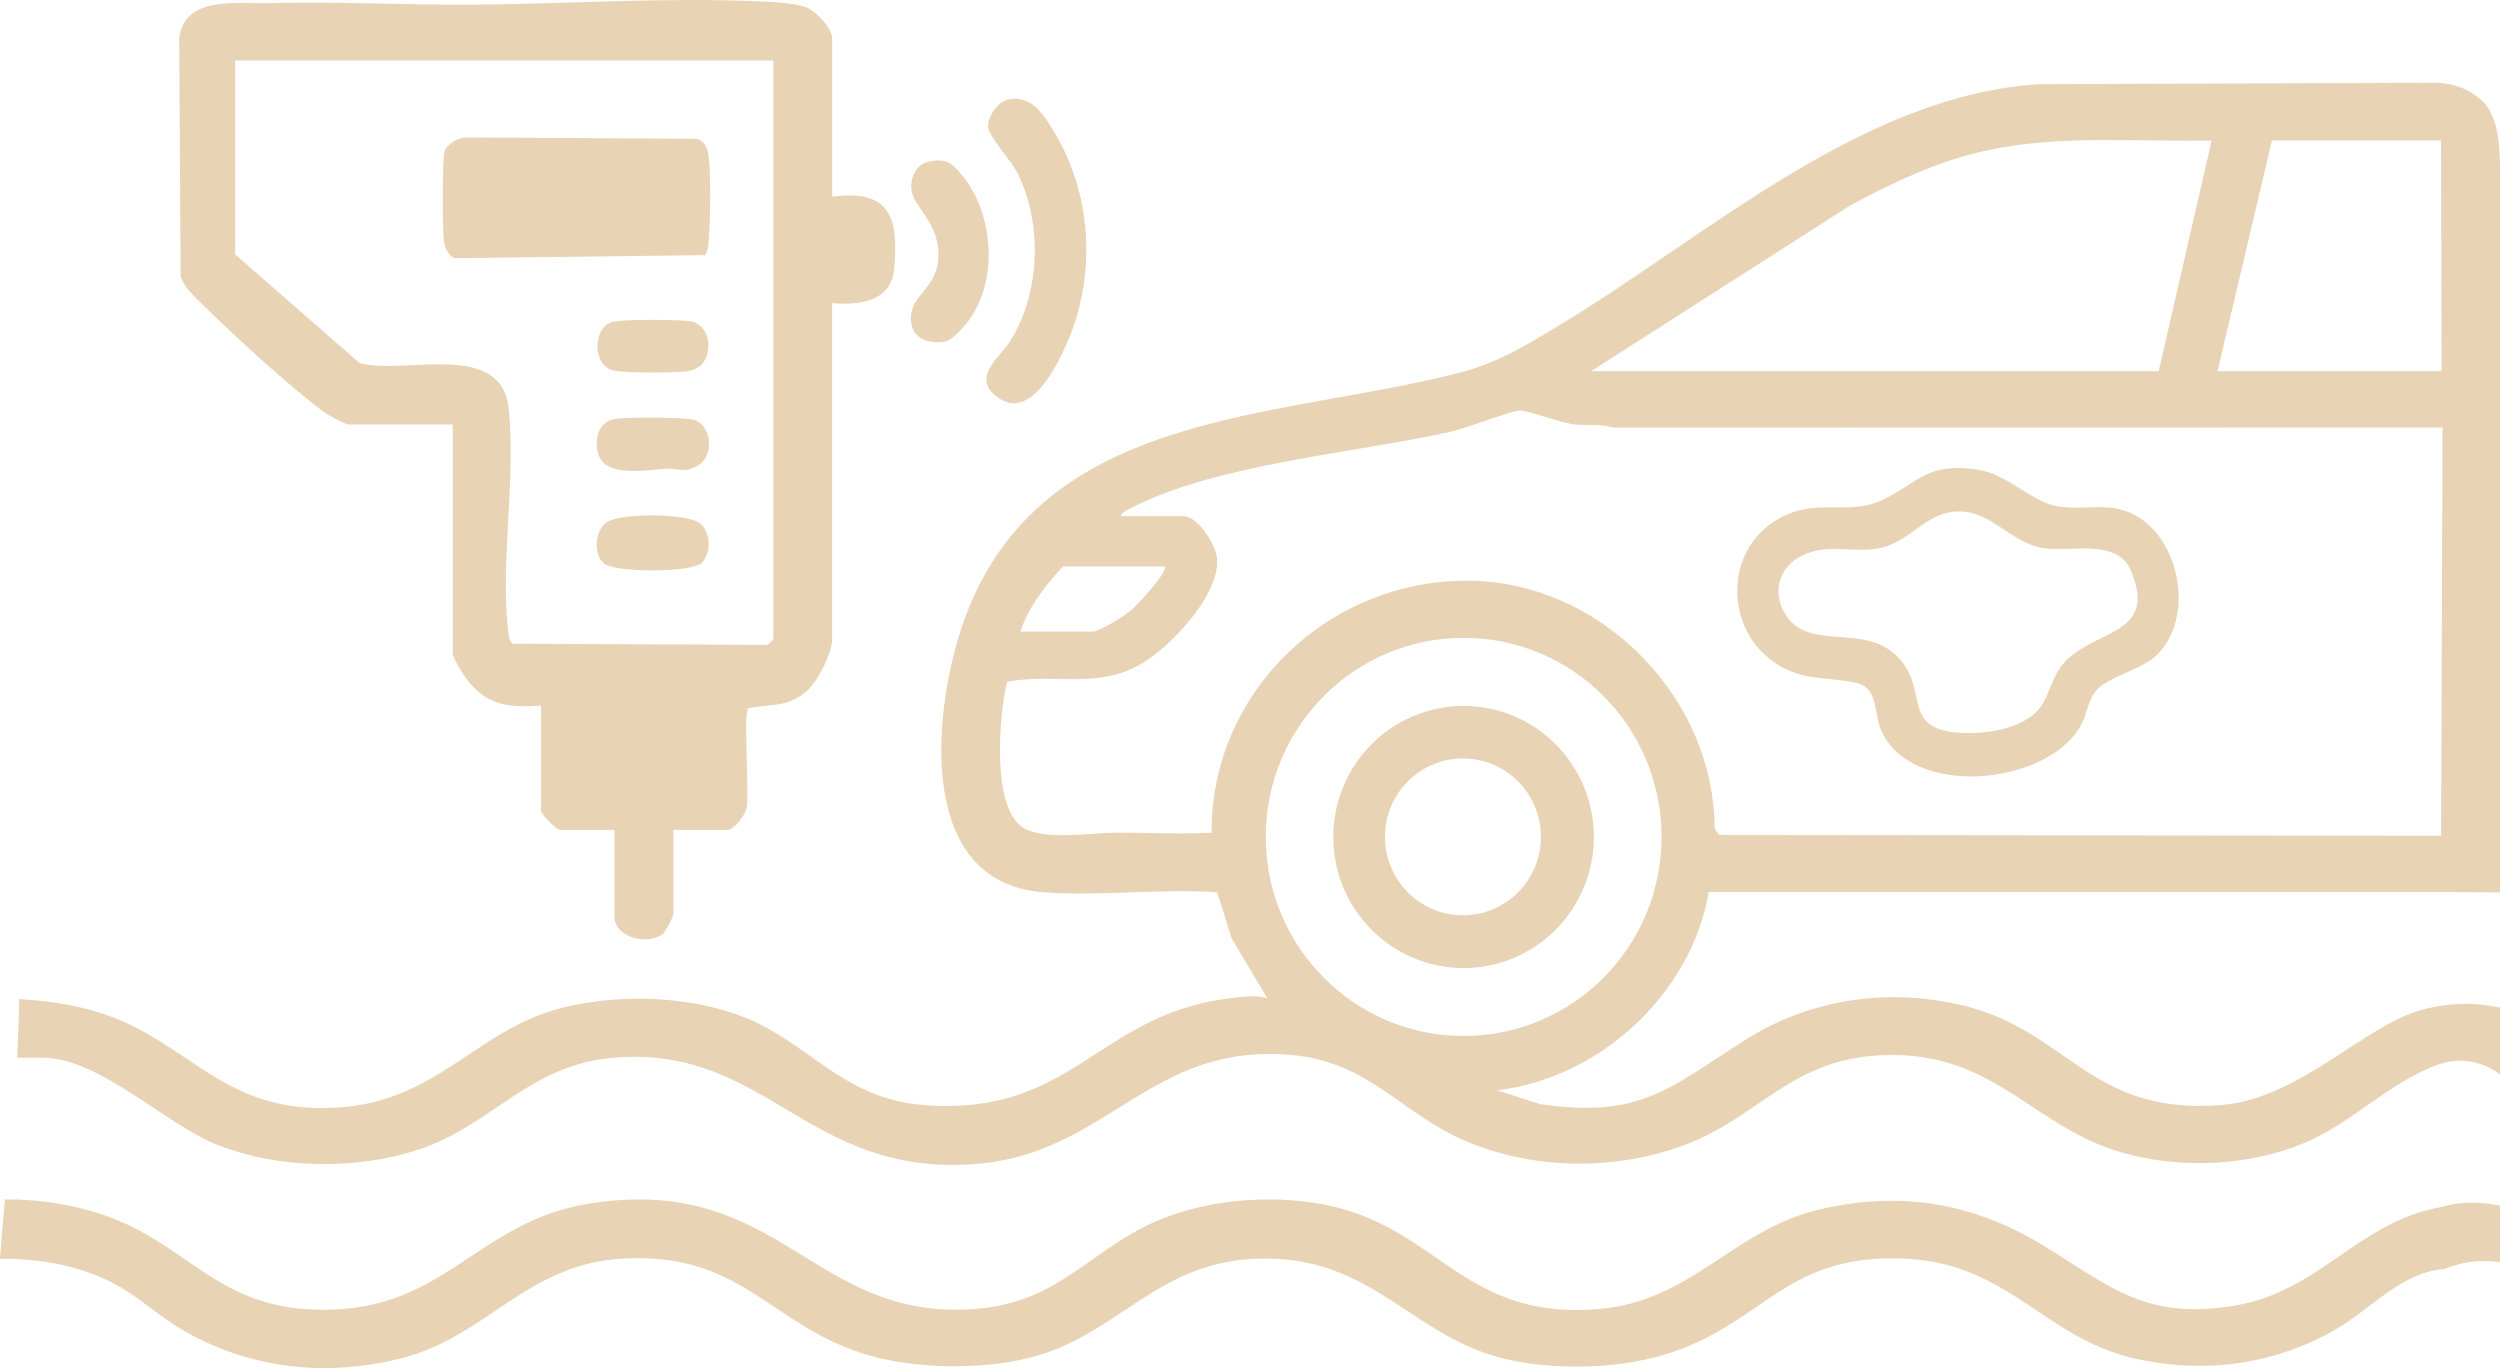 <svg xmlns="http://www.w3.org/2000/svg" xmlns:xlink="http://www.w3.org/1999/xlink" width="254" height="139" viewBox="0 0 254 139" fill="none"><g clip-path="url(#clip0_947_237)"><path d="M248.025 122.638C239.697 124.072 235.663 131.187 227.164 132.63C218.085 134.172 214.577 130.836 207.641 126.57C200.484 122.166 192.926 120.928 184.655 122.936C176.063 125.022 171.838 132.215 162.389 133.003C148.971 134.118 146.234 125.088 135.41 122.575C129.932 121.304 123.256 121.739 118.021 123.844C110.881 126.714 107.911 132.233 99.299 132.967C82.51 134.401 79.459 119.235 59.972 122.265C48.01 124.126 45.054 133.902 31.188 133.018C22.035 132.435 18.79 126.48 11.187 123.678C7.763 122.416 4.147 121.833 0.507 121.857C0.319 123.865 0.143 125.876 -0.004 127.887C4.123 127.866 8.178 128.572 11.83 130.547C14.113 131.782 16.178 133.73 18.413 135.047C25.274 139.093 33.215 139.959 40.918 137.963C49.438 135.756 53.526 128.461 63.167 127.878C75.571 127.126 78.27 134.861 88.367 137.725C93.265 139.114 99.884 139.177 104.803 137.897C113.547 135.618 117.414 128.374 127.434 127.896C139.818 127.307 143.466 136.409 154.117 138.323C159.146 139.228 165.141 139.003 170.003 137.347C179.41 134.145 181.645 127.243 193.769 127.893C204.004 128.44 207.799 135.871 216.63 137.963C223.748 139.649 231.019 138.705 237.345 135.044C240.922 132.973 244.054 129.218 248.315 128.945C249.012 128.656 249.992 128.332 251.199 128.19C252.323 128.058 253.285 128.124 253.999 128.226V122.506C253.27 122.341 252.332 122.196 251.241 122.196C249.932 122.196 248.835 122.41 248.025 122.629V122.638Z" fill="#E8D3B5"></path><path d="M248.025 122.638C239.697 124.072 235.663 131.187 227.164 132.63C218.085 134.172 214.577 130.836 207.641 126.57C200.484 122.166 192.926 120.928 184.655 122.936C176.063 125.022 171.838 132.215 162.389 133.003C148.971 134.118 146.234 125.088 135.41 122.575C129.932 121.304 123.256 121.739 118.021 123.844C110.881 126.714 107.911 132.233 99.299 132.967C82.51 134.401 79.459 119.235 59.972 122.265C48.01 124.126 45.054 133.902 31.188 133.018C22.035 132.435 18.79 126.48 11.187 123.678C7.763 122.416 4.147 121.833 0.507 121.857C0.319 123.865 0.143 125.876 -0.004 127.887C4.123 127.866 8.178 128.572 11.83 130.547C14.113 131.782 16.178 133.73 18.413 135.047C25.274 139.093 33.215 139.959 40.918 137.963C49.438 135.756 53.526 128.461 63.167 127.878C75.571 127.126 78.27 134.861 88.367 137.725C93.265 139.114 99.884 139.177 104.803 137.897C113.547 135.618 117.414 128.374 127.434 127.896C139.818 127.307 143.466 136.409 154.117 138.323C159.146 139.228 165.141 139.003 170.003 137.347C179.41 134.145 181.645 127.243 193.769 127.893C204.004 128.44 207.799 135.871 216.63 137.963C223.748 139.649 231.019 138.705 237.345 135.044C240.922 132.973 244.054 129.218 248.315 128.945C249.012 128.656 249.992 128.332 251.199 128.19C252.323 128.058 253.285 128.124 253.999 128.226V122.506C253.27 122.341 252.332 122.196 251.241 122.196C249.932 122.196 248.835 122.41 248.025 122.629V122.638Z" fill="url(#pattern0_947_237)" fill-opacity="0.3"></path><path d="M22.099 116.317C28.318 118.788 36.231 118.89 42.575 116.783C50.064 114.294 53.76 108.101 62.576 107.443C77.963 106.292 82.006 119.53 99.043 118.273C112.529 117.279 116.814 105.85 131.281 107.193C139.152 107.924 142.338 113.118 148.897 115.926C155.63 118.806 163.651 118.935 170.548 116.557C178.852 113.692 181.841 107.278 192.016 107.187C202.894 107.091 206.671 114.639 215.806 117.161C221.601 118.76 228.3 118.475 233.874 116.229C239.017 114.155 242.662 109.92 247.901 108.098C248.463 107.912 249.553 107.632 250.91 107.834C252.464 108.062 253.528 108.793 254.003 109.165V102.378C253.113 102.182 251.753 101.957 250.097 101.993C250.097 101.993 248.098 102.038 246.072 102.588C240.248 104.169 233.641 111.606 225.748 112.265C212.477 113.371 210.066 104.768 199.606 102.197C191.95 100.316 183.965 101.443 177.331 105.648C169.612 110.542 166.699 113.665 156.505 112.186L152.092 110.771C162.464 109.589 171.845 101.013 173.605 90.627H248.313C250.211 90.639 252.105 90.654 254.003 90.666C254.003 66.369 254.003 42.072 254.003 17.771C254.018 12.757 253.343 10.674 250.925 9.336C249.473 8.429 247.734 8.383 246.822 8.411L207.209 8.552C189.383 9.631 173.706 23.753 158.935 32.738C155.513 34.818 152.382 36.79 148.449 37.821C129.616 42.751 104.846 41.383 97.561 64.187C94.748 72.991 93.269 89.638 105.907 90.639C111.624 91.093 117.896 90.255 123.67 90.66L125.14 95.344L128.777 101.452C127.608 101.004 125.794 101.311 124.485 101.491C111.483 103.274 108.865 113.395 93.954 112.286C85.284 111.639 82.042 105.552 74.762 103.033C69.542 101.227 63.332 101.037 57.944 102.194C47.828 104.365 44.416 112.887 32.107 112.571C22.532 112.325 19.009 106.141 11.191 103.25C8.314 102.185 5.08 101.671 1.94 101.512C1.925 103.499 1.85 105.483 1.736 107.464H4.312C10.125 107.464 16.738 114.197 22.099 116.326V116.317ZM230.829 14.269H248.011L248.059 37.716H225.3L230.829 14.269ZM188.044 20.831C192.437 18.502 196.788 16.401 201.689 15.318C209.274 13.647 216.975 14.441 224.702 14.272L219.323 37.716H161.648L188.044 20.831ZM108.008 57.556H118.317C118.778 57.976 115.52 61.499 115.033 61.917C114.346 62.506 111.755 64.169 110.996 64.169H103.675C104.478 61.686 106.23 59.428 108.008 57.556ZM123.096 84.606C119.859 84.769 116.617 84.588 113.369 84.6C110.781 84.609 105.868 85.451 103.824 84.011C100.74 81.838 101.499 72.642 102.318 69.27C106.968 68.383 111.172 69.994 115.634 67.635C118.715 66.005 124.142 60.309 123.634 56.584C123.451 55.241 121.679 52.448 120.263 52.448H113.838C113.993 51.988 114.908 51.616 115.338 51.402C123.939 47.119 137.736 46.007 147.31 43.884C148.987 43.514 153.389 41.765 154.378 41.714C155.182 41.672 158.385 42.901 159.745 43.097C161.066 43.283 162.518 43.016 163.881 43.445C191.974 43.439 220.068 43.436 248.164 43.43C248.113 57.258 248.065 71.085 248.014 84.913L174.648 84.832L174.199 84.165C174.188 71.218 163.253 59.786 150.457 59.047C135.838 58.202 123.015 69.781 123.096 84.609V84.606ZM128.603 85.03C128.603 73.86 137.604 64.806 148.709 64.806C159.814 64.806 168.814 73.86 168.814 85.03C168.814 96.201 159.814 105.255 148.709 105.255C137.604 105.255 128.603 96.201 128.603 85.03Z" fill="#E8D3B5"></path><path d="M22.099 116.317C28.318 118.788 36.231 118.89 42.575 116.783C50.064 114.294 53.76 108.101 62.576 107.443C77.963 106.292 82.006 119.53 99.043 118.273C112.529 117.279 116.814 105.85 131.281 107.193C139.152 107.924 142.338 113.118 148.897 115.926C155.63 118.806 163.651 118.935 170.548 116.557C178.852 113.692 181.841 107.278 192.016 107.187C202.894 107.091 206.671 114.639 215.806 117.161C221.601 118.76 228.3 118.475 233.874 116.229C239.017 114.155 242.662 109.92 247.901 108.098C248.463 107.912 249.553 107.632 250.91 107.834C252.464 108.062 253.528 108.793 254.003 109.165V102.378C253.113 102.182 251.753 101.957 250.097 101.993C250.097 101.993 248.098 102.038 246.072 102.588C240.248 104.169 233.641 111.606 225.748 112.265C212.477 113.371 210.066 104.768 199.606 102.197C191.95 100.316 183.965 101.443 177.331 105.648C169.612 110.542 166.699 113.665 156.505 112.186L152.092 110.771C162.464 109.589 171.845 101.013 173.605 90.627H248.313C250.211 90.639 252.105 90.654 254.003 90.666C254.003 66.369 254.003 42.072 254.003 17.771C254.018 12.757 253.343 10.674 250.925 9.336C249.473 8.429 247.734 8.383 246.822 8.411L207.209 8.552C189.383 9.631 173.706 23.753 158.935 32.738C155.513 34.818 152.382 36.79 148.449 37.821C129.616 42.751 104.846 41.383 97.561 64.187C94.748 72.991 93.269 89.638 105.907 90.639C111.624 91.093 117.896 90.255 123.67 90.66L125.14 95.344L128.777 101.452C127.608 101.004 125.794 101.311 124.485 101.491C111.483 103.274 108.865 113.395 93.954 112.286C85.284 111.639 82.042 105.552 74.762 103.033C69.542 101.227 63.332 101.037 57.944 102.194C47.828 104.365 44.416 112.887 32.107 112.571C22.532 112.325 19.009 106.141 11.191 103.25C8.314 102.185 5.08 101.671 1.94 101.512C1.925 103.499 1.85 105.483 1.736 107.464H4.312C10.125 107.464 16.738 114.197 22.099 116.326V116.317ZM230.829 14.269H248.011L248.059 37.716H225.3L230.829 14.269ZM188.044 20.831C192.437 18.502 196.788 16.401 201.689 15.318C209.274 13.647 216.975 14.441 224.702 14.272L219.323 37.716H161.648L188.044 20.831ZM108.008 57.556H118.317C118.778 57.976 115.52 61.499 115.033 61.917C114.346 62.506 111.755 64.169 110.996 64.169H103.675C104.478 61.686 106.23 59.428 108.008 57.556ZM123.096 84.606C119.859 84.769 116.617 84.588 113.369 84.6C110.781 84.609 105.868 85.451 103.824 84.011C100.74 81.838 101.499 72.642 102.318 69.27C106.968 68.383 111.172 69.994 115.634 67.635C118.715 66.005 124.142 60.309 123.634 56.584C123.451 55.241 121.679 52.448 120.263 52.448H113.838C113.993 51.988 114.908 51.616 115.338 51.402C123.939 47.119 137.736 46.007 147.31 43.884C148.987 43.514 153.389 41.765 154.378 41.714C155.182 41.672 158.385 42.901 159.745 43.097C161.066 43.283 162.518 43.016 163.881 43.445C191.974 43.439 220.068 43.436 248.164 43.43C248.113 57.258 248.065 71.085 248.014 84.913L174.648 84.832L174.199 84.165C174.188 71.218 163.253 59.786 150.457 59.047C135.838 58.202 123.015 69.781 123.096 84.609V84.606ZM128.603 85.03C128.603 73.86 137.604 64.806 148.709 64.806C159.814 64.806 168.814 73.86 168.814 85.03C168.814 96.201 159.814 105.255 148.709 105.255C137.604 105.255 128.603 96.201 128.603 85.03Z" fill="url(#pattern1_947_237)" fill-opacity="0.3"></path><path d="M71.628 25.921L46.206 26.233C45.609 26.053 45.217 25.211 45.119 24.622C44.945 23.564 44.925 16.208 45.163 15.385C45.37 14.675 46.595 13.942 47.336 13.963L70.818 14.101C71.685 14.42 71.9 15.06 72.002 15.917C72.238 17.934 72.178 22.271 72.008 24.352C71.963 24.902 71.963 25.455 71.625 25.921H71.628Z" fill="#E8D3B5"></path><path d="M71.628 25.921L46.206 26.233C45.609 26.053 45.217 25.211 45.119 24.622C44.945 23.564 44.925 16.208 45.163 15.385C45.37 14.675 46.595 13.942 47.336 13.963L70.818 14.101C71.685 14.42 71.9 15.06 72.002 15.917C72.238 17.934 72.178 22.271 72.008 24.352C71.963 24.902 71.963 25.455 71.625 25.921H71.628Z" fill="url(#pattern2_947_237)" fill-opacity="0.3"></path><path d="M71.316 57.171C70.288 58.208 62.509 58.181 61.38 57.264C60.25 56.347 60.421 53.867 61.676 53.035C63.068 52.112 69.807 52.115 71.122 53.173C72.24 54.072 72.269 56.206 71.313 57.168L71.316 57.171Z" fill="#E8D3B5"></path><path d="M71.316 57.171C70.288 58.208 62.509 58.181 61.38 57.264C60.25 56.347 60.421 53.867 61.676 53.035C63.068 52.112 69.807 52.115 71.122 53.173C72.24 54.072 72.269 56.206 71.313 57.168L71.316 57.171Z" fill="url(#pattern3_947_237)" fill-opacity="0.3"></path><path d="M62.349 42.589C63.347 42.363 69.617 42.375 70.519 42.658C72.354 43.235 72.575 46.31 70.917 47.296C69.509 48.135 68.828 47.534 67.665 47.618C65.81 47.75 61.734 48.502 60.87 46.355C60.302 44.94 60.67 42.965 62.349 42.589Z" fill="#E8D3B5"></path><path d="M62.349 42.589C63.347 42.363 69.617 42.375 70.519 42.658C72.354 43.235 72.575 46.31 70.917 47.296C69.509 48.135 68.828 47.534 67.665 47.618C65.81 47.75 61.734 48.502 60.87 46.355C60.302 44.94 60.67 42.965 62.349 42.589Z" fill="url(#pattern4_947_237)" fill-opacity="0.3"></path><path d="M84.549 19.981C90.478 19.208 91.318 22.124 90.84 27.36C90.538 30.652 87.266 31.034 84.549 30.802V64.92C84.549 66.339 83.103 69.213 82.003 70.175C79.965 71.957 78.378 71.467 76.014 71.966C75.507 72.703 76.14 80.293 75.868 82.04C75.754 82.773 74.583 84.312 73.944 84.312H68.415V92.879C68.415 93.114 67.656 94.614 67.381 94.845C65.836 96.132 62.438 95.209 62.438 93.18V84.312H56.91C56.531 84.312 54.968 82.743 54.968 82.358V71.687C51.719 71.942 49.415 71.678 47.374 68.954C47.043 68.513 46.003 66.832 46.003 66.426V43.13H35.394C35.104 43.13 33.377 42.198 33.006 41.925C29.674 39.508 23.605 33.953 20.599 30.959C19.735 30.099 18.779 29.296 18.352 28.109L18.205 3.896C18.728 -0.469 24.05 0.397 27.326 0.316C34.267 0.138 41.335 0.529 48.241 0.472C57.684 0.397 67.465 -0.271 76.944 0.132C78.331 0.189 80.793 0.28 81.985 0.776C82.942 1.175 84.552 2.901 84.552 3.905V19.987L84.549 19.981ZM78.573 6.153H23.886V25.843L36.521 36.88C41.042 38.143 50.898 34.482 51.678 41.474C52.463 48.52 50.763 57.423 51.663 64.334C51.716 64.755 51.731 65.113 52.096 65.401L77.969 65.519C78.109 65.452 78.573 64.975 78.573 64.923V6.153Z" fill="#E8D3B5"></path><path d="M84.549 19.981C90.478 19.208 91.318 22.124 90.84 27.36C90.538 30.652 87.266 31.034 84.549 30.802V64.92C84.549 66.339 83.103 69.213 82.003 70.175C79.965 71.957 78.378 71.467 76.014 71.966C75.507 72.703 76.14 80.293 75.868 82.04C75.754 82.773 74.583 84.312 73.944 84.312H68.415V92.879C68.415 93.114 67.656 94.614 67.381 94.845C65.836 96.132 62.438 95.209 62.438 93.18V84.312H56.91C56.531 84.312 54.968 82.743 54.968 82.358V71.687C51.719 71.942 49.415 71.678 47.374 68.954C47.043 68.513 46.003 66.832 46.003 66.426V43.13H35.394C35.104 43.13 33.377 42.198 33.006 41.925C29.674 39.508 23.605 33.953 20.599 30.959C19.735 30.099 18.779 29.296 18.352 28.109L18.205 3.896C18.728 -0.469 24.05 0.397 27.326 0.316C34.267 0.138 41.335 0.529 48.241 0.472C57.684 0.397 67.465 -0.271 76.944 0.132C78.331 0.189 80.793 0.28 81.985 0.776C82.942 1.175 84.552 2.901 84.552 3.905V19.987L84.549 19.981ZM78.573 6.153H23.886V25.843L36.521 36.88C41.042 38.143 50.898 34.482 51.678 41.474C52.463 48.52 50.763 57.423 51.663 64.334C51.716 64.755 51.731 65.113 52.096 65.401L77.969 65.519C78.109 65.452 78.573 64.975 78.573 64.923V6.153Z" fill="url(#pattern5_947_237)" fill-opacity="0.3"></path><path d="M71.305 37.022C70.97 37.392 70.274 37.668 69.769 37.731C68.487 37.888 63.499 37.912 62.349 37.653C60.146 37.16 60.158 33.162 62.349 32.672C63.383 32.441 69.252 32.441 70.288 32.672C72.126 33.081 72.452 35.753 71.305 37.022Z" fill="#E8D3B5"></path><path d="M71.305 37.022C70.97 37.392 70.274 37.668 69.769 37.731C68.487 37.888 63.499 37.912 62.349 37.653C60.146 37.16 60.158 33.162 62.349 32.672C63.383 32.441 69.252 32.441 70.288 32.672C72.126 33.081 72.452 35.753 71.305 37.022Z" fill="url(#pattern6_947_237)" fill-opacity="0.3"></path><path d="M102.396 10.124C104.898 9.559 106.212 11.874 107.312 13.767C110.943 20.014 111.328 27.962 108.51 34.614C107.441 37.136 104.694 42.733 101.434 40.422C98.556 38.377 101.545 36.364 102.608 34.692C105.719 29.81 105.958 22.617 103.323 17.483C102.716 16.299 100.451 13.858 100.388 12.899C100.322 11.886 101.377 10.356 102.393 10.127L102.396 10.124Z" fill="#E8D3B5"></path><path d="M102.396 10.124C104.898 9.559 106.212 11.874 107.312 13.767C110.943 20.014 111.328 27.962 108.51 34.614C107.441 37.136 104.694 42.733 101.434 40.422C98.556 38.377 101.545 36.364 102.608 34.692C105.719 29.81 105.958 22.617 103.323 17.483C102.716 16.299 100.451 13.858 100.388 12.899C100.322 11.886 101.377 10.356 102.393 10.127L102.396 10.124Z" fill="url(#pattern7_947_237)" fill-opacity="0.3"></path><path d="M94.324 16.44C96.049 16.04 96.658 16.5 97.689 17.735C101.057 21.757 101.499 28.794 98.149 32.913C97.743 33.412 96.649 34.584 96.049 34.704C94.74 34.966 92.923 34.569 92.627 33.054C92.047 30.096 95.047 29.6 95.313 26.444C95.636 22.587 92.77 21.162 92.597 19.235C92.487 18.012 93.054 16.737 94.327 16.443L94.324 16.44Z" fill="#E8D3B5"></path><path d="M94.324 16.44C96.049 16.04 96.658 16.5 97.689 17.735C101.057 21.757 101.499 28.794 98.149 32.913C97.743 33.412 96.649 34.584 96.049 34.704C94.74 34.966 92.923 34.569 92.627 33.054C92.047 30.096 95.047 29.6 95.313 26.444C95.636 22.587 92.77 21.162 92.597 19.235C92.487 18.012 93.054 16.737 94.327 16.443L94.324 16.44Z" fill="url(#pattern8_947_237)" fill-opacity="0.3"></path><path d="M161.936 85.039C161.936 92.392 156.01 98.353 148.7 98.353C141.391 98.353 135.465 92.392 135.465 85.039C135.465 77.686 141.391 71.726 148.7 71.726C156.01 71.726 161.936 77.686 161.936 85.039ZM156.557 85.027C156.557 80.626 153.009 77.058 148.634 77.058C144.26 77.058 140.712 80.626 140.712 85.027C140.712 89.428 144.26 92.996 148.634 92.996C153.009 92.996 156.557 89.428 156.557 85.027Z" fill="#E8D3B5"></path><path d="M161.936 85.039C161.936 92.392 156.01 98.353 148.7 98.353C141.391 98.353 135.465 92.392 135.465 85.039C135.465 77.686 141.391 71.726 148.7 71.726C156.01 71.726 161.936 77.686 161.936 85.039ZM156.557 85.027C156.557 80.626 153.009 77.058 148.634 77.058C144.26 77.058 140.712 80.626 140.712 85.027C140.712 89.428 144.26 92.996 148.634 92.996C153.009 92.996 156.557 89.428 156.557 85.027Z" fill="url(#pattern9_947_237)" fill-opacity="0.3"></path><path d="M219.217 66.465C217.642 68.049 214.433 68.648 213.07 70.051C212.179 70.971 212.036 72.612 211.382 73.764C207.927 79.851 194.028 81.177 191.082 74.085C190.475 72.63 190.726 70.376 189.25 69.615C188.028 68.987 184.663 69.053 182.864 68.524C174.855 66.165 174.198 54.979 182.063 52.085C185.243 50.915 188.162 52.271 191.243 50.798C194.996 49.007 195.75 46.956 200.866 47.708C203.991 48.168 206.239 50.861 208.844 51.405C210.987 51.853 213.228 51.222 215.38 51.745C221.174 53.146 223.344 62.308 219.214 66.462L219.217 66.465ZM198.899 51.958C195.741 52.051 194.115 54.913 191.252 55.623C188.44 56.317 185.885 55.103 183.097 56.437C180.635 57.616 179.974 60.399 181.543 62.648C184.206 66.468 190.517 62.711 193.682 67.872C195.406 70.686 193.888 73.764 198.281 74.368C200.866 74.723 204.777 74.29 206.777 72.444C208.169 71.158 208.25 69.195 209.463 67.632C212.398 63.85 219.456 64.794 216.456 57.892C215.06 54.688 210.339 56.116 207.592 55.686C204.299 55.169 202.309 51.862 198.899 51.964V51.958Z" fill="#E8D3B5"></path><path d="M219.217 66.465C217.642 68.049 214.433 68.648 213.07 70.051C212.179 70.971 212.036 72.612 211.382 73.764C207.927 79.851 194.028 81.177 191.082 74.085C190.475 72.63 190.726 70.376 189.25 69.615C188.028 68.987 184.663 69.053 182.864 68.524C174.855 66.165 174.198 54.979 182.063 52.085C185.243 50.915 188.162 52.271 191.243 50.798C194.996 49.007 195.75 46.956 200.866 47.708C203.991 48.168 206.239 50.861 208.844 51.405C210.987 51.853 213.228 51.222 215.38 51.745C221.174 53.146 223.344 62.308 219.214 66.462L219.217 66.465ZM198.899 51.958C195.741 52.051 194.115 54.913 191.252 55.623C188.44 56.317 185.885 55.103 183.097 56.437C180.635 57.616 179.974 60.399 181.543 62.648C184.206 66.468 190.517 62.711 193.682 67.872C195.406 70.686 193.888 73.764 198.281 74.368C200.866 74.723 204.777 74.29 206.777 72.444C208.169 71.158 208.25 69.195 209.463 67.632C212.398 63.85 219.456 64.794 216.456 57.892C215.06 54.688 210.339 56.116 207.592 55.686C204.299 55.169 202.309 51.862 198.899 51.964V51.958Z" fill="url(#pattern10_947_237)" fill-opacity="0.3"></path></g><defs><pattern id="pattern0_947_237" patternContentUnits="objectBoundingBox" width="1" height="1"><use xlink:href="#image0_947_237" transform="matrix(0 0.001 -0.001 0 1.066 -0.035)"></use></pattern><pattern id="pattern1_947_237" patternContentUnits="objectBoundingBox" width="1" height="1"><use xlink:href="#image0_947_237" transform="matrix(0 0.001 -0.001 0 1.066 -0.035)"></use></pattern><pattern id="pattern2_947_237" patternContentUnits="objectBoundingBox" width="1" height="1"><use xlink:href="#image0_947_237" transform="matrix(0 0.001 -0.001 0 1.066 -0.035)"></use></pattern><pattern id="pattern3_947_237" patternContentUnits="objectBoundingBox" width="1" height="1"><use xlink:href="#image0_947_237" transform="matrix(0 0.001 -0.001 0 1.066 -0.035)"></use></pattern><pattern id="pattern4_947_237" patternContentUnits="objectBoundingBox" width="1" height="1"><use xlink:href="#image0_947_237" transform="matrix(0 0.001 -0.001 0 1.066 -0.035)"></use></pattern><pattern id="pattern5_947_237" patternContentUnits="objectBoundingBox" width="1" height="1"><use xlink:href="#image0_947_237" transform="matrix(0 0.001 -0.001 0 1.066 -0.035)"></use></pattern><pattern id="pattern6_947_237" patternContentUnits="objectBoundingBox" width="1" height="1"><use xlink:href="#image0_947_237" transform="matrix(0 0.001 -0.001 0 1.066 -0.035)"></use></pattern><pattern id="pattern7_947_237" patternContentUnits="objectBoundingBox" width="1" height="1"><use xlink:href="#image0_947_237" transform="matrix(0 0.001 -0.001 0 1.066 -0.035)"></use></pattern><pattern id="pattern8_947_237" patternContentUnits="objectBoundingBox" width="1" height="1"><use xlink:href="#image0_947_237" transform="matrix(0 0.001 -0.001 0 1.066 -0.035)"></use></pattern><pattern id="pattern9_947_237" patternContentUnits="objectBoundingBox" width="1" height="1"><use xlink:href="#image0_947_237" transform="matrix(0 0.001 -0.001 0 1.066 -0.035)"></use></pattern><pattern id="pattern10_947_237" patternContentUnits="objectBoundingBox" width="1" height="1"><use xlink:href="#image0_947_237" transform="matrix(0 0.001 -0.001 0 1.066 -0.035)"></use></pattern><clipPath id="clip0_947_237"><rect width="254" height="139" fill="white"></rect></clipPath><image id="image0_947_237" width="1400" height="800" preserveAspectRatio="none"></image></defs></svg>